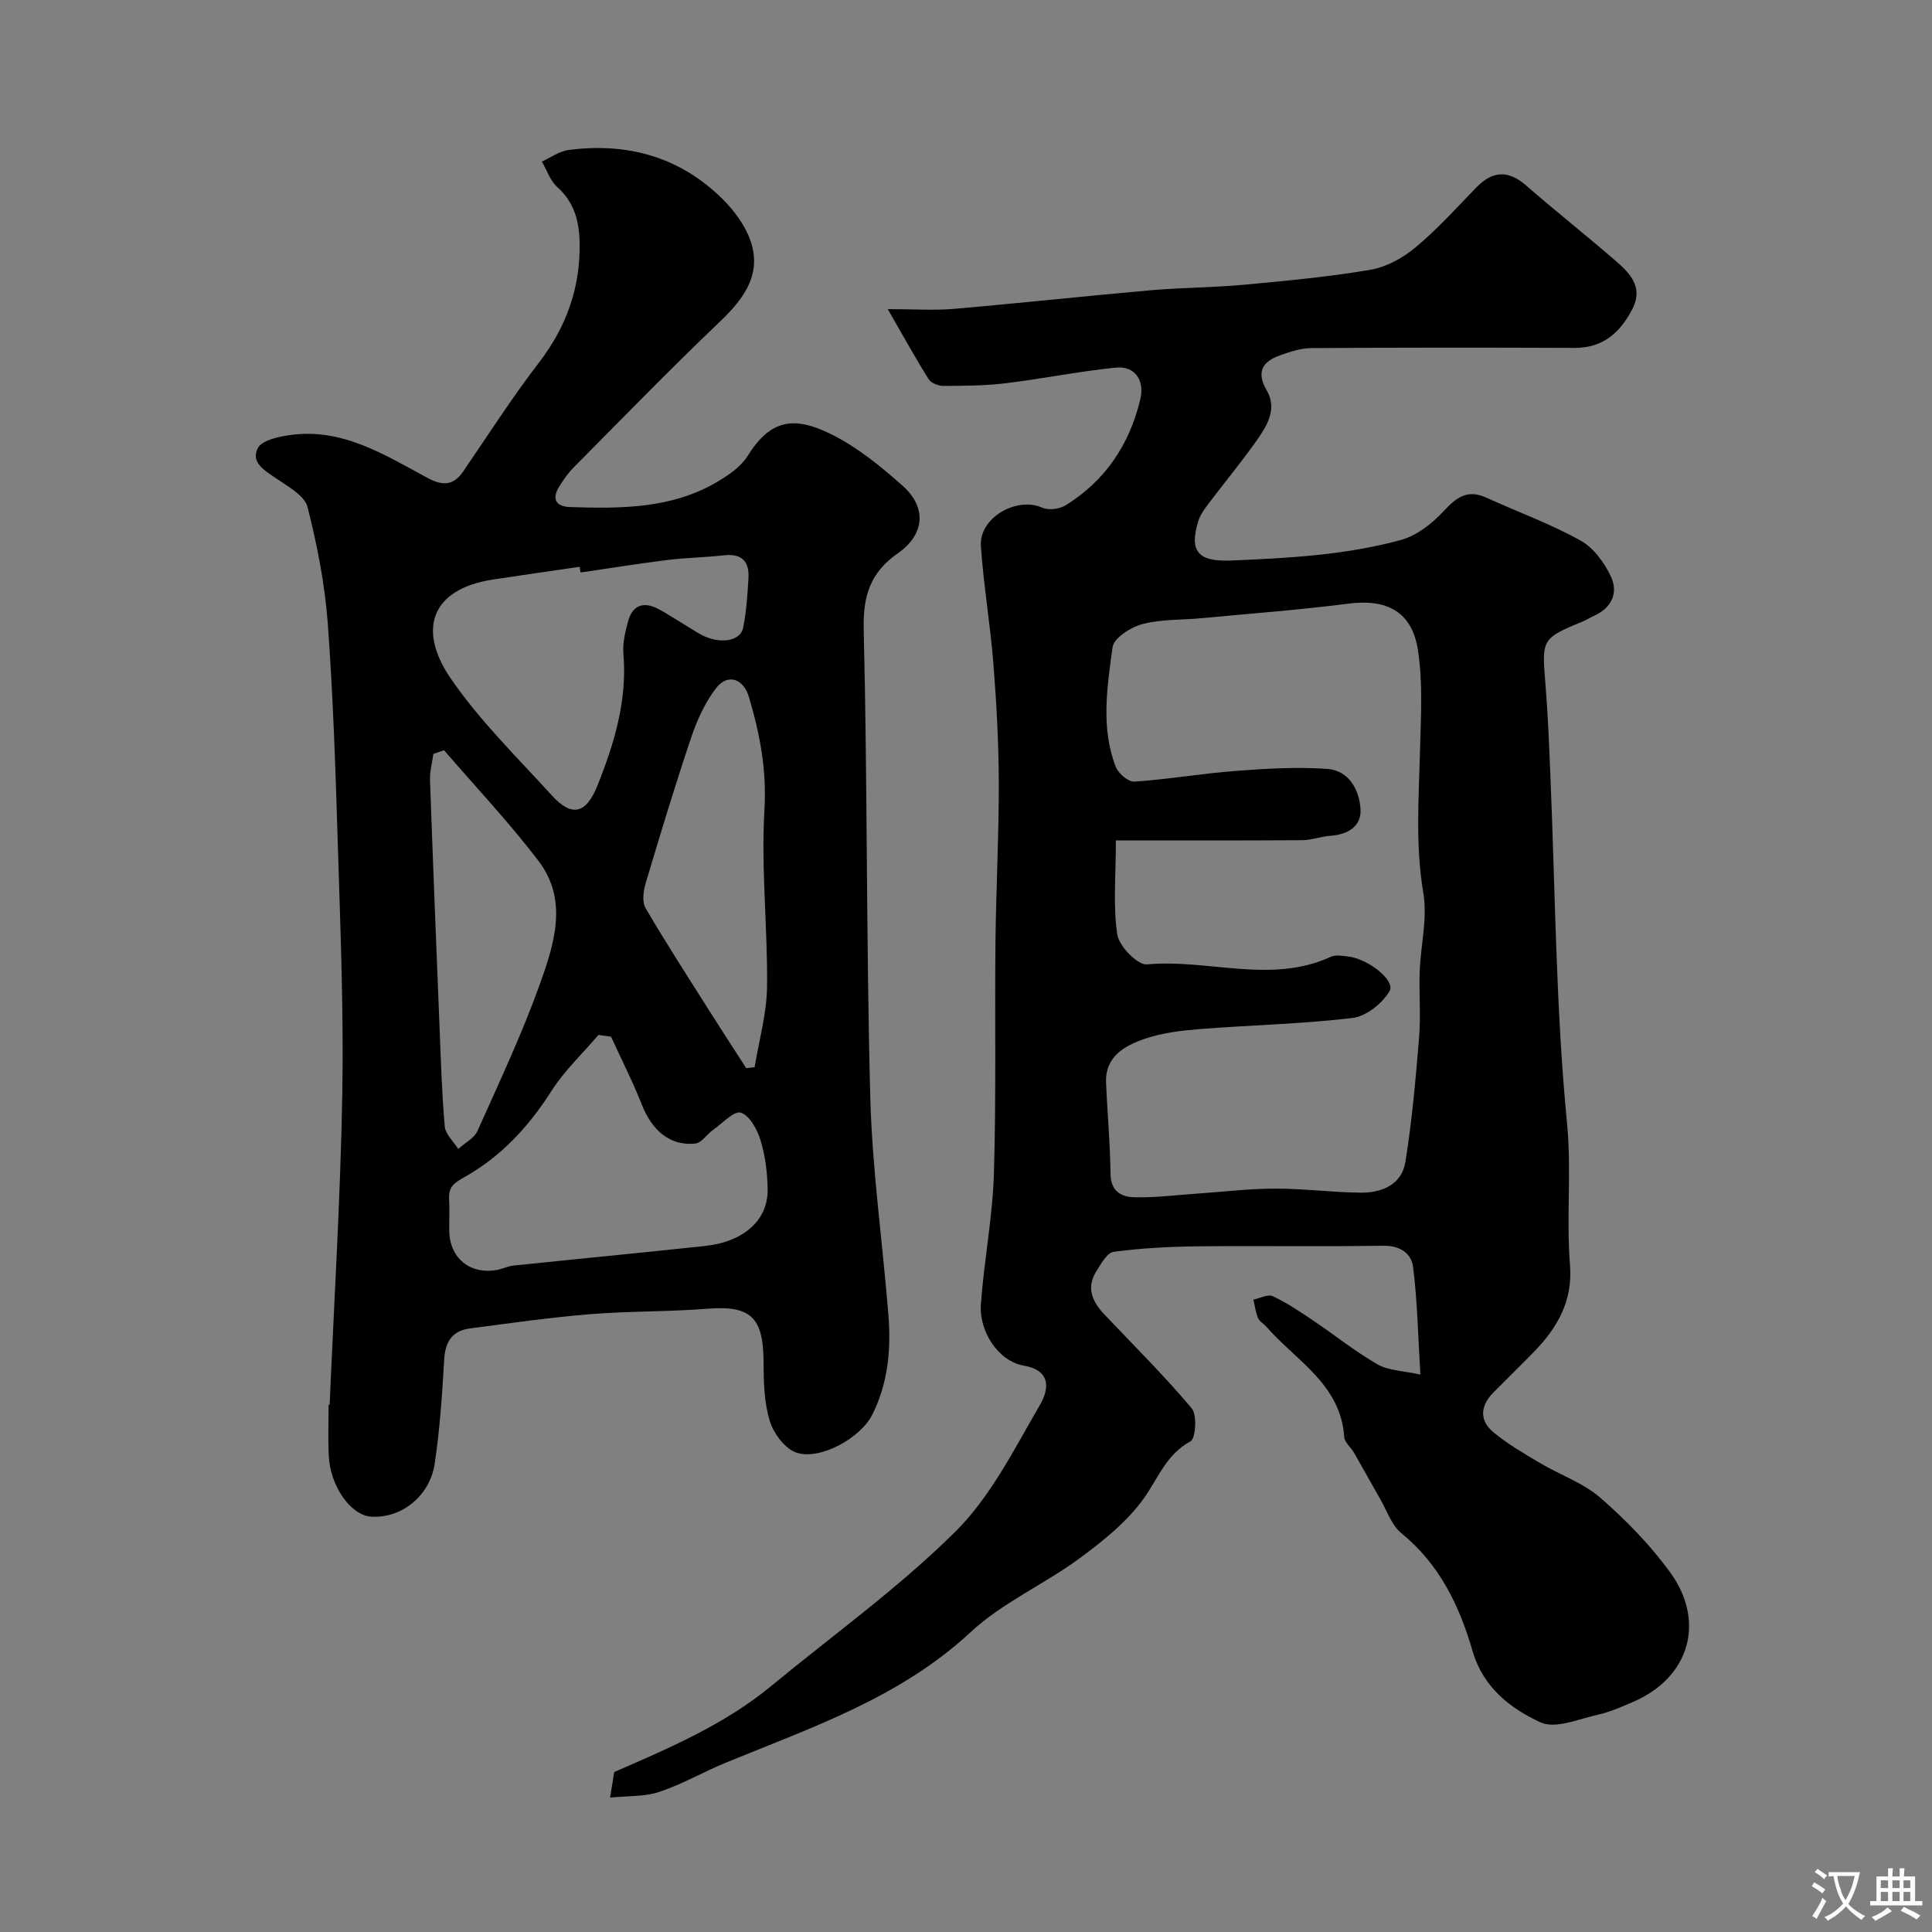 <svg enable-background="new 0 0 400 400" viewBox="0 0 400 400" xmlns="http://www.w3.org/2000/svg"><rect x="0" y="0" width="400" height="400" fill="#808080" stroke="none"/><path d="m126.31 372.17c.44-2.71.69-4.26.86-5.29 11.61-5.05 22.89-9.88 32.51-17.82 12.78-10.54 26.35-20.29 38.07-31.9 7.37-7.3 12.28-17.22 17.6-26.36 1.41-2.43 2.92-6.95-3.39-8.06-5.3-.93-9.28-7.09-8.88-12.69.64-8.99 2.41-17.92 2.69-26.9.5-16.02.16-32.06.33-48.1.12-10.94.71-21.88.69-32.81-.02-8.25-.46-16.51-1.11-24.74-.64-8.17-2.04-16.27-2.6-24.44-.4-5.84 7.38-10.32 12.7-7.95 1.31.58 3.56.3 4.83-.48 8.2-5.08 13.21-12.55 15.46-21.87.98-4.04-1.08-7.05-5.1-6.65-7.63.78-15.18 2.32-22.8 3.24-4.25.52-8.58.53-12.87.55-1.03 0-2.53-.59-3.03-1.39-2.74-4.37-5.23-8.89-8.47-14.51 5.44 0 9.58.3 13.67-.05 13.58-1.17 27.13-2.65 40.71-3.85 6.41-.56 12.86-.55 19.27-1.14 8.78-.81 17.58-1.63 26.26-3.1 3.31-.56 6.74-2.45 9.36-4.64 4.52-3.76 8.49-8.18 12.6-12.42 3.38-3.47 6.61-3.61 10.32-.38 5.94 5.18 12.12 10.07 18.09 15.22 3.13 2.7 6.35 5.6 3.85 10.41-2.5 4.8-6.04 8-11.91 7.98-18.16-.08-36.33-.08-54.49.04-2.2.01-4.47.76-6.58 1.52-3.54 1.28-4.91 3.42-2.71 7.19 2.27 3.9.09 7.37-2.08 10.45-3.2 4.54-6.77 8.83-10.12 13.27-.78 1.03-1.56 2.17-1.94 3.38-1.96 6.32.01 8.44 6.71 8.17 11.84-.48 23.68-1.13 35.13-4.22 3.31-.89 6.53-3.4 8.93-5.98 2.63-2.83 4.89-4.6 8.77-2.85 6.53 2.95 13.31 5.44 19.57 8.9 2.71 1.5 4.99 4.61 6.33 7.51 1.52 3.28.19 6.43-3.47 8.06-.75.33-1.43.8-2.19 1.11-8.77 3.66-8.68 3.65-7.9 13.24.51 6.25.75 12.53 1.01 18.79 1.02 23.97 1.12 48.02 3.44 71.86.97 9.93-.17 19.65.62 29.41.61 7.39-2.57 12.99-7.44 17.98-2.79 2.86-5.66 5.65-8.47 8.5-2.65 2.69-2.88 5.71-.01 8.11 2.95 2.47 6.35 4.44 9.68 6.42 4.14 2.46 8.93 4.09 12.49 7.18 5.28 4.58 10.27 9.71 14.39 15.33 7.57 10.32 4.08 21.92-7.51 26.93-2.38 1.03-4.81 2.11-7.32 2.67-3.96.88-8.77 3.01-11.87 1.61-6.27-2.84-11.95-7.32-14.1-14.74-2.74-9.43-6.84-18.01-14.76-24.44-1.99-1.62-2.93-4.55-4.29-6.92-1.86-3.23-3.64-6.49-5.49-9.72-.65-1.13-1.97-2.15-2.04-3.29-.75-10.92-9.96-15.76-16.11-22.8-.55-.63-1.42-1.07-1.72-1.78-.51-1.21-.67-2.56-.98-3.85 1.36-.27 3.02-1.18 4.03-.7 2.93 1.38 5.65 3.22 8.36 5.04 4.47 3 8.69 6.42 13.34 9.08 2.27 1.3 5.29 1.31 8.84 2.1-.48-7.98-.61-15.19-1.51-22.31-.35-2.79-2.72-4.43-6.23-4.37-12.83.22-25.66-.01-38.49.13-5.77.07-11.57.37-17.28 1.14-1.37.19-2.63 2.52-3.61 4.08-2.11 3.39-.76 6.28 1.7 8.88 6.09 6.43 12.39 12.67 18.08 19.43 1.15 1.37.83 6.26-.26 6.85-5.02 2.72-6.66 7.59-9.63 11.77-3.47 4.87-8.46 8.86-13.36 12.47-7.31 5.38-15.97 9.16-22.53 15.26-14.62 13.59-32.86 19.7-50.64 27.01-4.65 1.91-9.06 4.47-13.8 6.06-3.04 1.02-6.51.81-10.2 1.18zm104.72-198.17c0 7.43-.61 13.58.3 19.5.37 2.42 4.21 6.35 6.15 6.17 12.68-1.18 25.64 4.15 38.09-1.59.96-.44 2.32-.18 3.47-.06 4.16.44 9.93 4.97 8.66 7.17-1.48 2.55-4.85 5.23-7.68 5.57-10.44 1.25-21.01 1.46-31.51 2.29-3.87.31-7.85.77-11.49 2.02-4.14 1.43-8.25 3.63-8.02 9.13.26 6.28.86 12.55.92 18.83.03 3.63 2.26 4.78 4.94 4.85 4.26.11 8.54-.45 12.8-.74 5.42-.37 10.85-1.04 16.27-1.05 5.93-.01 11.86.78 17.79.84 4.4.05 8.5-1.68 9.26-6.39 1.36-8.53 2.13-17.16 2.83-25.78.37-4.5-.04-9.06.12-13.59.2-5.43 1.64-11.02.76-16.24-1.69-10.03-.93-19.93-.68-29.92.17-6.84.6-13.81-.46-20.51-1.25-7.95-6.52-10.54-14.41-9.52-10.09 1.3-20.24 2.05-30.38 3.01-4.09.39-8.33.19-12.24 1.22-2.4.64-5.93 2.89-6.18 4.8-1.11 8.22-2.47 16.66.67 24.76.53 1.37 2.61 3.15 3.86 3.06 7.01-.48 13.98-1.69 20.99-2.22 6.29-.48 12.66-.86 18.93-.42 4.49.32 6.66 4.36 6.89 8.37.2 3.58-2.71 5.25-6.29 5.49-1.93.13-3.84.89-5.76.9-12.23.09-24.49.05-38.6.05z" fill="#000001"/><path d="m68.25 290.84c.92-21.47 2.24-42.93 2.62-64.41.3-17.09-.4-34.2-.92-51.29-.47-15.37-.96-30.76-2.09-46.09-.6-8.1-2.19-16.2-4.19-24.08-.6-2.35-3.96-4.18-6.35-5.83-2.4-1.65-5.49-3.32-3.95-6.35.83-1.63 4.27-2.38 6.64-2.71 10.86-1.55 19.62 4.1 28.55 8.89 3.03 1.63 5.29 1.62 7.34-1.36 5.16-7.54 10.09-15.26 15.65-22.49 5.75-7.48 8.66-15.65 8.45-25.01-.1-4.4-1.14-8.27-4.63-11.39-1.46-1.31-2.14-3.48-3.18-5.27 1.84-.83 3.62-2.15 5.54-2.4 11.69-1.52 22.28 1.18 31.01 9.33 2.47 2.3 4.79 5.15 6.14 8.21 3.33 7.55-.5 12.93-5.91 18.08-10.3 9.82-20.21 20.04-30.23 30.14-1.14 1.15-2.08 2.52-2.94 3.9-1.64 2.61-.71 4.17 2.24 4.27 10.57.35 21.14.36 30.63-5.32 2.29-1.37 4.75-3.07 6.11-5.25 4.71-7.55 9.56-8.42 17.55-4.39 5.31 2.68 10.13 6.61 14.61 10.61 5 4.47 4.49 10.07-1.05 13.92-5.66 3.94-7.24 8.76-7.07 15.72.79 32.27.51 64.57 1.36 96.84.4 15.09 2.56 30.13 3.76 45.21.57 7.11-.09 14.13-3.38 20.64-2.4 4.75-10.78 9.44-15.67 7.79-2.37-.8-4.72-3.96-5.51-6.53-1.18-3.85-1.28-8.12-1.29-12.21-.03-9.32-2.69-11.77-11.68-11.05-8.07.64-16.21.47-24.29 1.13-8.31.68-16.58 1.87-24.85 2.95-3.67.48-5.1 2.79-5.31 6.48-.41 7.19-.9 14.41-1.96 21.52-1.01 6.78-7 11.39-13.18 10.96-4.22-.29-8.47-6.31-8.76-12.66-.16-3.49-.03-7-.03-10.5.06-.01.14-.01.22 0zm58.26-76.2c-.87-.12-1.74-.25-2.6-.37-3.29 3.86-7.08 7.41-9.77 11.65-4.67 7.35-10.42 13.54-17.92 17.75-2.26 1.27-3.37 2.07-3.24 4.55.12 2.16.01 4.33.03 6.5.04 5.74 4.29 9.25 9.98 8.19 1.11-.21 2.17-.77 3.29-.88 13.21-1.38 26.44-2.65 39.65-4.06 7.98-.85 13.05-5.29 13-11.62-.03-3.41-.46-6.93-1.44-10.18-.68-2.25-2.25-5.19-4.09-5.8-1.4-.46-3.88 2.23-5.82 3.61-1.26.89-2.33 2.64-3.62 2.78-5.19.55-8.97-2.66-11.11-8.13-1.87-4.76-4.21-9.34-6.34-13.99zm-6.31-96.11c-.06-.39-.13-.79-.19-1.18-5.99.88-11.98 1.72-17.97 2.64-12.93 1.99-15.55 10.47-8.78 20.39 5.99 8.78 13.76 16.35 20.96 24.27 4.19 4.61 7.13 3.87 9.5-2.07 3.49-8.73 6.16-17.6 5.35-27.22-.19-2.21.38-4.55.97-6.73.94-3.48 3.37-4.13 6.35-2.5 2.84 1.55 5.52 3.38 8.31 5.02 3.93 2.32 8.55 1.8 9.16-1.18.68-3.36.9-6.83 1.1-10.26.21-3.46-1.37-5.16-5.07-4.74-3.91.45-7.88.49-11.78.98-5.98.74-11.94 1.71-17.91 2.58zm-28.26 36.8c-.74.25-1.47.51-2.21.76-.25 1.81-.76 3.63-.7 5.42.6 17 1.28 34 1.97 51 .28 6.91.47 13.82 1.08 20.7.14 1.62 1.82 3.11 2.79 4.67 1.36-1.24 3.31-2.22 4-3.76 4.52-10.09 9.24-20.13 12.96-30.52 2.94-8.23 5.8-17.24-.27-25.26-6.08-8.01-13.04-15.36-19.62-23.01zm62.56 65.82c.58-.06 1.16-.13 1.74-.19.9-5.55 2.5-11.09 2.57-16.64.14-12.23-1.26-24.51-.54-36.68.49-8.22-.95-15.75-3.22-23.35-1.14-3.82-4.4-4.89-6.76-1.86-2.32 2.99-3.98 6.68-5.2 10.3-3.36 9.98-6.41 20.06-9.42 30.16-.48 1.6-.76 3.85-.01 5.13 4.25 7.26 8.83 14.34 13.33 21.46 2.47 3.91 5.01 7.78 7.51 11.67z" fill="#000001"/><g fill="#fafbfa"><path d="m377.9 391.2c-.2.3-.4.5-.6.8-.7-.6-1.4-1-2.2-1.5.2-.3.4-.5.5-.8.6.4 1.4.8 2.3 1.5zm-1.8 6.1c-.2-.2-.5-.4-.9-.6.4-.6.8-1.2 1.2-1.9s.7-1.3.9-1.9c.3.3.5.5.8.7-.7 1.3-1.4 2.6-2 3.7zm2.2-9c-.3.3-.5.5-.6.8-.6-.6-1.3-1.1-2-1.5.3-.3.5-.5.6-.7.6.5 1.3.9 2 1.4zm.3.2v-.9h2 4.5c-.3 1.3-.6 2.5-1 3.6s-.9 2.1-1.4 3c.4.5 1 1 1.6 1.4s1.2.8 1.9 1.1c-.3.2-.5.4-.8.8-.4-.3-1-.7-1.6-1.2s-1.2-1.1-1.6-1.6c-.5.6-1.1 1.1-1.7 1.6s-1.4.9-2.1 1.4c-.1-.3-.3-.5-.7-.8.6-.2 1.2-.5 1.9-1s1.4-1.1 2-1.8c-.5-.8-.9-1.6-1.2-2.5s-.6-2-.8-3.2c-.4.1-.7.1-1 .1zm2.5 2.7c.2 1 .7 1.7 1 2.2.3-.5.6-1.1 1-2s.6-1.9.9-3h-3.2-.4c.1.9.3 1.8.7 2.8z"/><path d="m396.5 388.5v1.5 3.6h1.5v.9c-.4 0-1 0-1.7 0h-7.9c-.5 0-.9 0-1.2 0v-.9h1.3v-3.5c0-.7 0-1.2 0-1.6h2.4c0-.8 0-1.4 0-1.7h1c0 .3-.1.8-.1 1.7h1.5c0-.8 0-1.4 0-1.7h1c0 .3-.1.9-.1 1.7zm-8.2 9.2c-.2-.3-.5-.5-.8-.8.8-.3 1.4-.6 1.9-.9s1-.7 1.4-1.1c.3.3.6.5.9.8-1.6 1-2.8 1.6-3.4 2zm2.6-6.8v-1.6h-1.5v1.6zm0 2.7v-1.9h-1.5v1.9zm2.4-2.7v-1.6h-1.5v1.6zm0 2.7v-1.9h-1.5v1.9zm.2 2 .7-.8c.4.2.9.5 1.6.8s1.3.7 1.8 1c-.3.3-.5.5-.8.8-.4-.3-1.5-1-3.3-1.8zm2-4.7v-1.6h-1.4v1.6zm0 2.7v-1.9h-1.4v1.9z"/></g></svg>